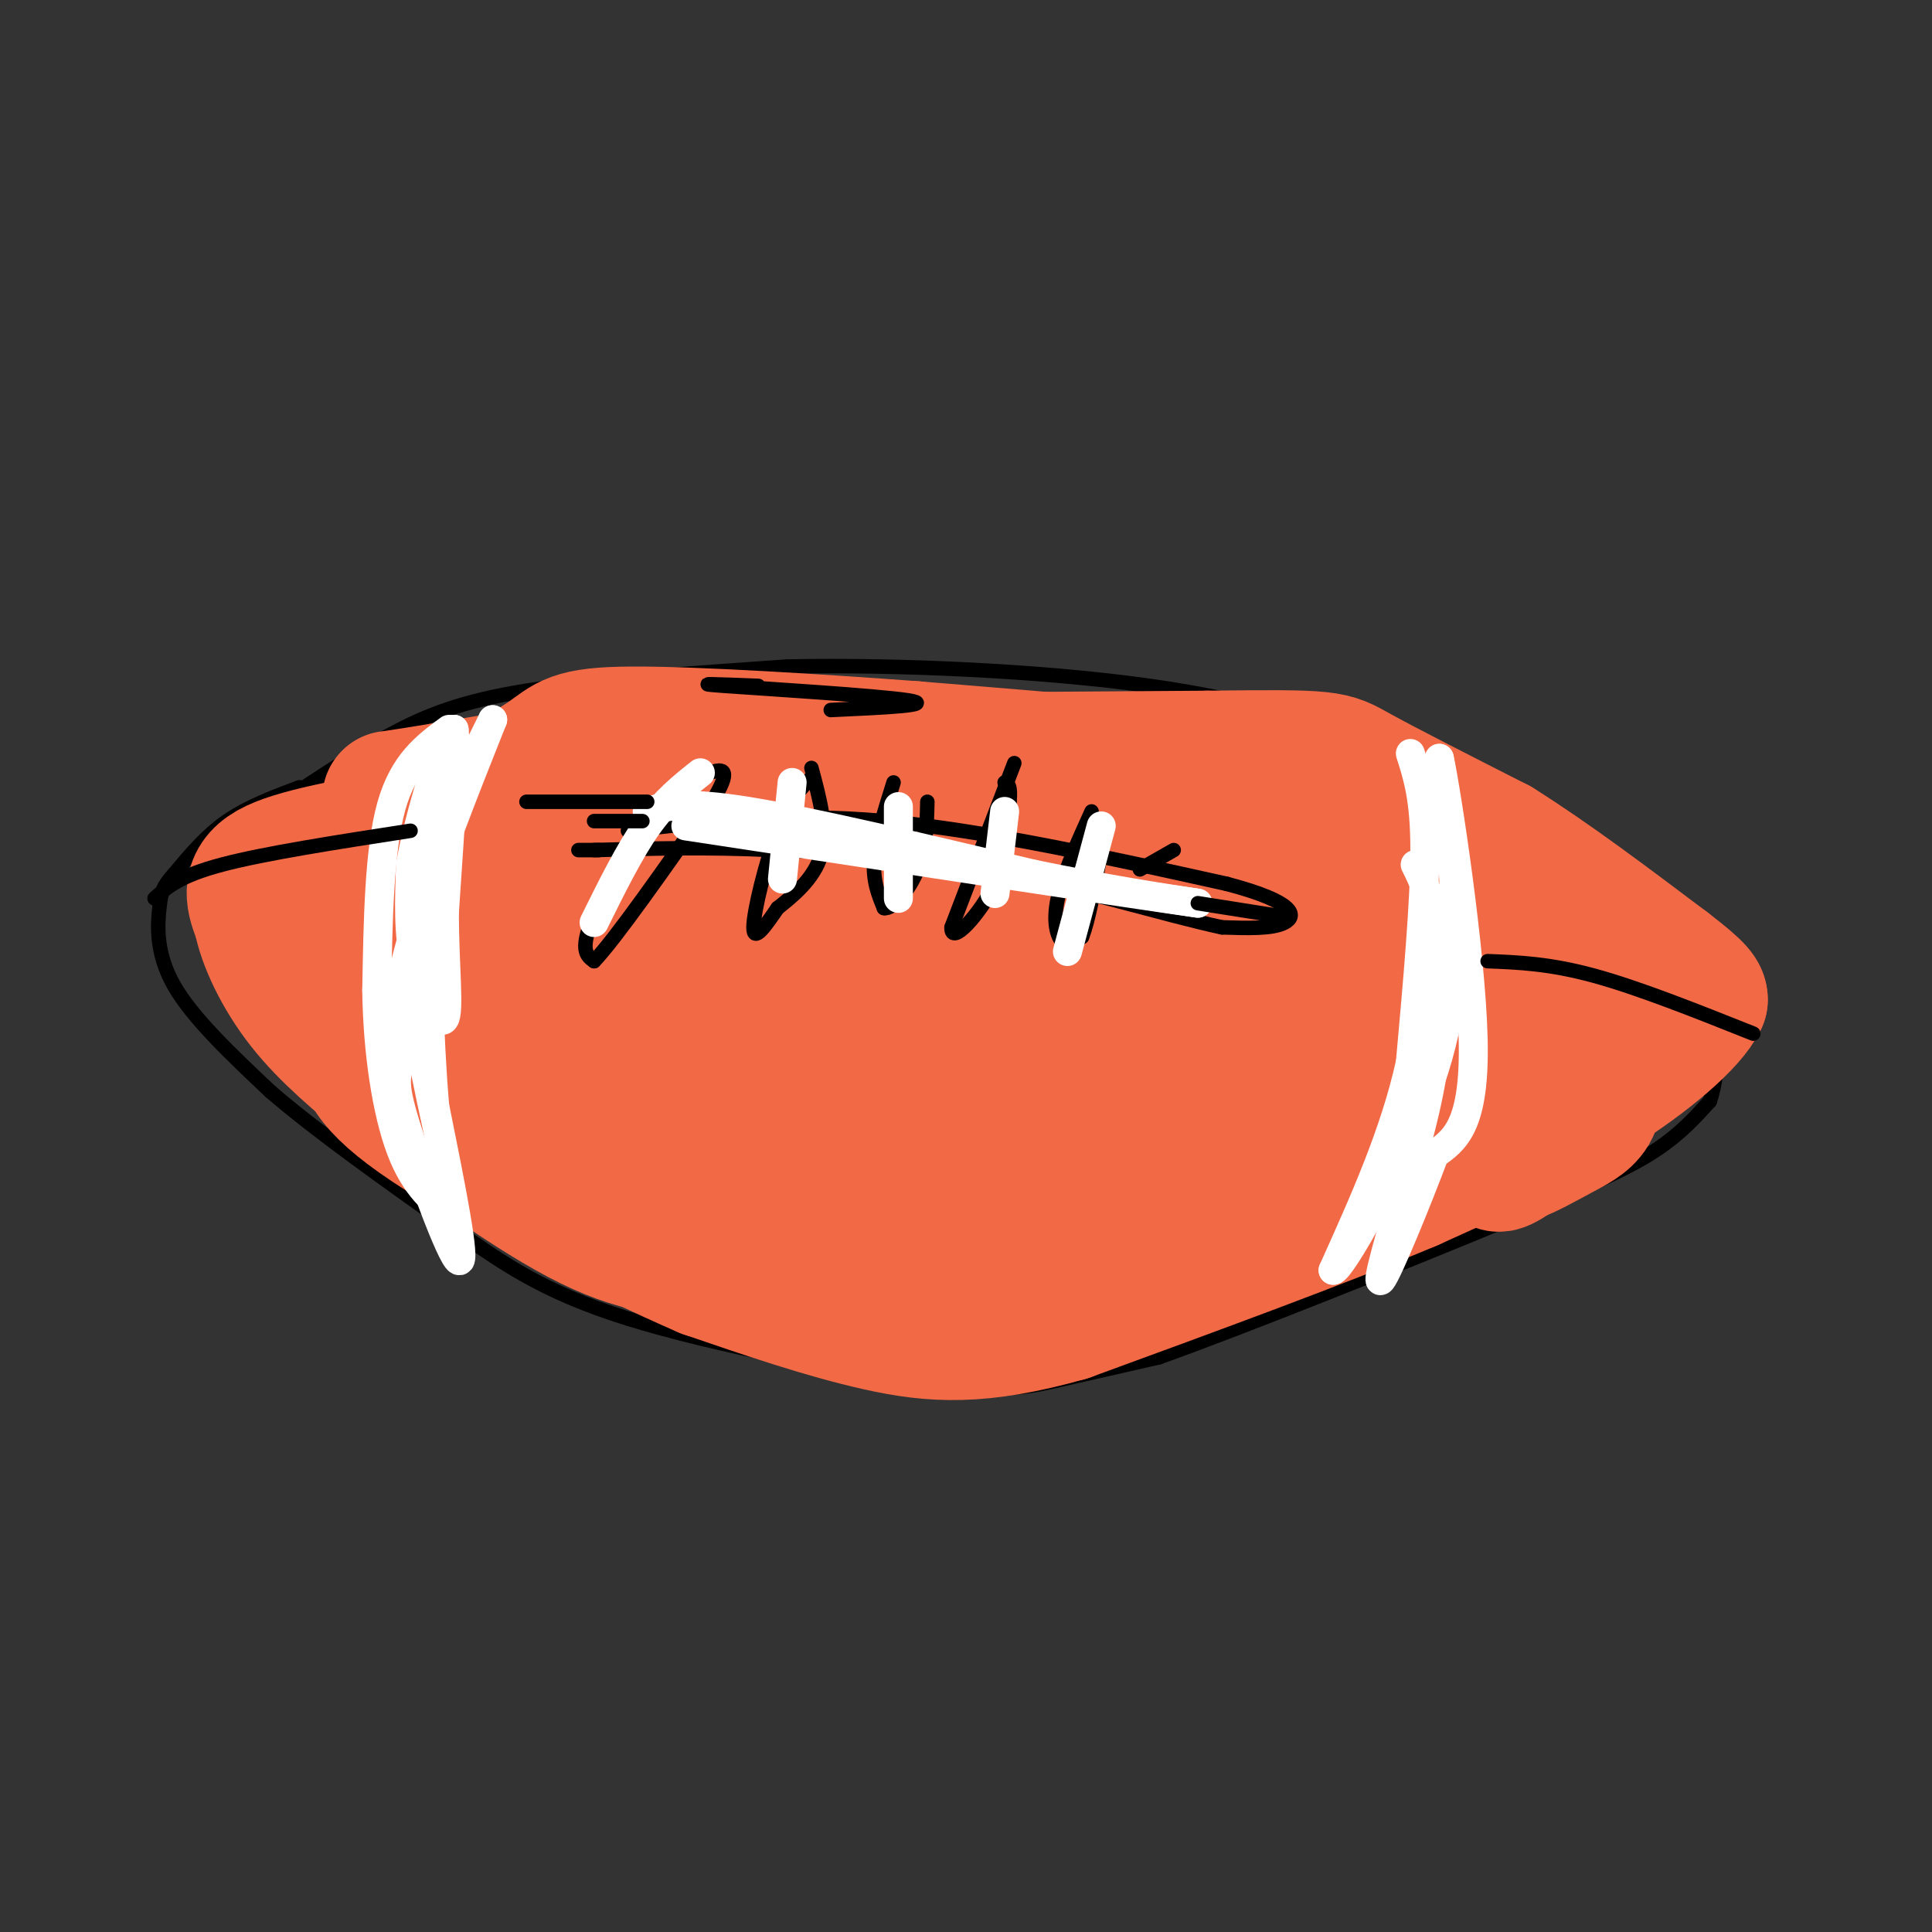 <svg viewBox='0 0 400 400' version='1.1' xmlns='http://www.w3.org/2000/svg' xmlns:xlink='http://www.w3.org/1999/xlink'><rect x="0" y="0" width="400" height="400" fill="#333333" stroke="none"/><g fill='none' stroke='rgb(0,0,0)' stroke-width='3' stroke-linecap='round' stroke-linejoin='round'><path d='M60,165c6.956,-4.600 13.911,-9.200 21,-13c7.089,-3.800 14.311,-6.800 28,-9c13.689,-2.200 33.844,-3.600 54,-5'/><path d='M163,138c22.800,-0.467 52.800,0.867 75,4c22.200,3.133 36.600,8.067 51,13'/><path d='M289,155c12.250,3.071 17.375,4.250 22,8c4.625,3.750 8.750,10.071 16,16c7.250,5.929 17.625,11.464 28,17'/><path d='M355,196c4.667,2.833 2.333,1.417 0,0'/><path d='M62,163c-5.333,2.000 -10.667,4.000 -15,7c-4.333,3.000 -7.667,7.000 -11,11'/><path d='M36,181c-2.321,2.595 -2.625,3.583 -3,7c-0.375,3.417 -0.821,9.262 3,16c3.821,6.738 11.911,14.369 20,22'/><path d='M56,226c9.856,8.512 24.497,18.792 36,27c11.503,8.208 19.867,14.344 38,20c18.133,5.656 46.036,10.830 62,13c15.964,2.170 19.990,1.334 26,0c6.010,-1.334 14.005,-3.167 22,-5'/><path d='M240,281c17.690,-6.333 50.917,-19.667 71,-28c20.083,-8.333 27.024,-11.667 32,-15c4.976,-3.333 7.988,-6.667 11,-10'/><path d='M354,228c2.167,-6.333 2.083,-17.167 2,-28'/><path d='M356,200c0.167,-6.000 -0.417,-7.000 -1,-8'/></g>
<g fill='none' stroke='rgb(242,105,70)' stroke-width='28' stroke-linecap='round' stroke-linejoin='round'><path d='M178,162c-5.583,-2.333 -11.167,-4.667 -26,-3c-14.833,1.667 -38.917,7.333 -63,13'/><path d='M89,172c-17.044,3.356 -28.156,5.244 -33,8c-4.844,2.756 -3.422,6.378 -2,10'/><path d='M54,190c0.889,4.800 4.111,11.800 9,18c4.889,6.200 11.444,11.600 18,17'/><path d='M81,225c10.281,8.330 26.982,20.656 39,27c12.018,6.344 19.351,6.708 30,7c10.649,0.292 24.614,0.512 38,-2c13.386,-2.512 26.193,-7.756 39,-13'/><path d='M227,244c9.415,-3.626 13.452,-6.192 15,-9c1.548,-2.808 0.607,-5.858 -3,-9c-3.607,-3.142 -9.879,-6.376 -15,-9c-5.121,-2.624 -9.090,-4.640 -25,-7c-15.910,-2.360 -43.759,-5.066 -69,-4c-25.241,1.066 -47.873,5.902 -47,9c0.873,3.098 25.249,4.456 44,5c18.751,0.544 31.875,0.272 45,0'/><path d='M172,220c10.517,-0.836 14.310,-2.925 7,0c-7.310,2.925 -25.721,10.864 -27,16c-1.279,5.136 14.575,7.469 30,10c15.425,2.531 30.422,5.258 18,1c-12.422,-4.258 -52.263,-15.502 -72,-22c-19.737,-6.498 -19.368,-8.249 -19,-10'/><path d='M109,215c2.034,-5.349 16.620,-13.721 23,-18c6.380,-4.279 4.556,-4.467 4,-6c-0.556,-1.533 0.158,-4.413 -2,-9c-2.158,-4.587 -7.188,-10.882 -15,-14c-7.812,-3.118 -18.406,-3.059 -29,-3'/><path d='M90,165c-7.667,-0.200 -12.333,0.800 -7,0c5.333,-0.800 20.667,-3.400 36,-6'/><path d='M119,159c27.833,-1.333 79.417,-1.667 131,-2'/><path d='M250,157c25.978,-0.311 25.422,-0.089 31,3c5.578,3.089 17.289,9.044 29,15'/><path d='M310,175c10.667,6.667 22.833,15.833 35,25'/><path d='M345,200c7.000,5.333 7.000,6.167 7,7'/><path d='M352,207c-2.111,4.467 -10.889,12.133 -22,19c-11.111,6.867 -24.556,12.933 -38,19'/><path d='M292,245c-18.167,7.667 -44.583,17.333 -71,27'/><path d='M221,272c-18.111,5.133 -27.889,4.467 -39,2c-11.111,-2.467 -23.556,-6.733 -36,-11'/><path d='M146,263c-17.644,-7.622 -43.756,-21.178 -57,-30c-13.244,-8.822 -13.622,-12.911 -14,-17'/><path d='M115,197c46.290,7.445 92.581,14.890 125,18c32.419,3.110 50.968,1.885 58,0c7.032,-1.885 2.547,-4.431 -1,-7c-3.547,-2.569 -6.156,-5.163 -22,-9c-15.844,-3.837 -44.922,-8.919 -74,-14'/><path d='M201,185c-18.236,-3.570 -26.826,-5.495 -54,-3c-27.174,2.495 -72.933,9.411 -69,10c3.933,0.589 57.559,-5.149 67,-7c9.441,-1.851 -25.303,0.185 -43,2c-17.697,1.815 -18.349,3.407 -19,5'/><path d='M83,192c-3.822,1.122 -3.877,1.428 -3,2c0.877,0.572 2.684,1.410 5,3c2.316,1.590 5.139,3.931 27,7c21.861,3.069 62.758,6.867 78,10c15.242,3.133 4.828,5.603 -5,10c-9.828,4.397 -19.069,10.722 -26,14c-6.931,3.278 -11.552,3.508 4,1c15.552,-2.508 51.276,-7.754 87,-13'/><path d='M250,226c16.351,-2.256 13.730,-1.396 5,-1c-8.730,0.396 -23.568,0.328 -25,1c-1.432,0.672 10.541,2.083 21,2c10.459,-0.083 19.402,-1.660 25,-4c5.598,-2.340 7.851,-5.442 10,-7c2.149,-1.558 4.194,-1.573 -1,-6c-5.194,-4.427 -17.627,-13.265 -28,-19c-10.373,-5.735 -18.687,-8.368 -27,-11'/><path d='M230,181c-7.952,-2.310 -14.333,-2.583 -10,-3c4.333,-0.417 19.381,-0.976 33,1c13.619,1.976 25.810,6.488 38,11'/><path d='M291,190c8.198,2.691 9.692,3.917 14,5c4.308,1.083 11.429,2.022 5,6c-6.429,3.978 -26.408,10.994 -41,18c-14.592,7.006 -23.796,14.003 -33,21'/><path d='M236,240c-5.303,4.579 -2.061,5.526 9,5c11.061,-0.526 29.939,-2.526 38,-3c8.061,-0.474 5.303,0.579 9,-4c3.697,-4.579 13.848,-14.789 24,-25'/><path d='M316,213c5.518,-4.563 7.314,-3.470 9,-3c1.686,0.470 3.262,0.319 0,6c-3.262,5.681 -11.360,17.195 -14,22c-2.640,4.805 0.180,2.903 3,1'/><path d='M314,239c1.976,-0.583 5.417,-2.542 10,-5c4.583,-2.458 10.310,-5.417 1,-16c-9.310,-10.583 -33.655,-28.792 -58,-47'/><path d='M267,171c-14.089,-9.800 -20.311,-10.800 -32,-12c-11.689,-1.200 -28.844,-2.600 -46,-4'/><path d='M189,155c-19.442,-1.444 -45.047,-3.053 -58,-3c-12.953,0.053 -13.256,1.767 -18,5c-4.744,3.233 -13.931,7.986 -18,12c-4.069,4.014 -3.020,7.290 -2,10c1.020,2.710 2.010,4.855 3,7'/><path d='M96,186c6.762,11.702 22.167,37.458 30,49c7.833,11.542 8.095,8.869 10,7c1.905,-1.869 5.452,-2.935 9,-4'/></g>
<g fill='none' stroke='rgb(242,105,70)' stroke-width='3' stroke-linecap='round' stroke-linejoin='round'><path d='M122,167c0.000,0.000 95.000,5.000 95,5'/><path d='M217,172c17.667,1.333 14.333,2.167 11,3'/><path d='M152,166c0.000,0.000 -1.000,0.000 -1,0'/><path d='M111,145c-2.423,0.911 -4.845,1.821 -8,6c-3.155,4.179 -7.042,11.625 -9,20c-1.958,8.375 -1.988,17.679 -1,26c0.988,8.321 2.994,15.661 5,23'/><path d='M98,220c1.500,7.167 2.750,13.583 4,20'/></g>
<g fill='none' stroke='rgb(0,0,0)' stroke-width='3' stroke-linecap='round' stroke-linejoin='round'><path d='M130,172c16.167,-1.917 32.333,-3.833 53,-2c20.667,1.833 45.833,7.417 71,13'/><path d='M254,183c14.289,3.756 14.511,6.644 12,8c-2.511,1.356 -7.756,1.178 -13,1'/><path d='M253,192c-10.956,-2.333 -31.844,-8.667 -49,-12c-17.156,-3.333 -30.578,-3.667 -44,-4'/><path d='M160,176c-13.500,-0.667 -25.250,-0.333 -37,0'/><path d='M123,176c-6.000,0.000 -2.500,0.000 1,0'/><path d='M146,161c-4.244,2.578 -8.489,5.156 -13,11c-4.511,5.844 -9.289,14.956 -11,20c-1.711,5.044 -0.356,6.022 1,7'/><path d='M123,199c4.333,-4.500 14.667,-19.250 25,-34'/><path d='M148,165c3.844,-6.489 0.956,-5.711 -1,-5c-1.956,0.711 -2.978,1.356 -4,2'/><path d='M168,161c-2.289,2.333 -4.578,4.667 -7,11c-2.422,6.333 -4.978,16.667 -5,20c-0.022,3.333 2.489,-0.333 5,-4'/><path d='M161,188c2.867,-2.267 7.533,-5.933 9,-11c1.467,-5.067 -0.267,-11.533 -2,-18'/><path d='M210,158c0.000,0.000 -13.000,34.000 -13,34'/><path d='M197,192c-0.156,4.044 5.956,-2.844 9,-9c3.044,-6.156 3.022,-11.578 3,-17'/><path d='M209,166c0.333,-3.500 -0.333,-3.750 -1,-4'/><path d='M185,162c-1.833,5.833 -3.667,11.667 -4,16c-0.333,4.333 0.833,7.167 2,10'/><path d='M183,188c1.778,0.400 5.222,-3.600 7,-8c1.778,-4.400 1.889,-9.200 2,-14'/><path d='M226,168c-2.978,6.578 -5.956,13.156 -7,18c-1.044,4.844 -0.156,7.956 1,9c1.156,1.044 2.578,0.022 4,-1'/><path d='M224,194c1.333,-3.167 2.667,-10.583 4,-18'/><path d='M243,176c0.000,0.000 -7.000,4.000 -7,4'/></g>
<g fill='none' stroke='rgb(255,255,255)' stroke-width='6' stroke-linecap='round' stroke-linejoin='round'><path d='M93,151c-4.750,3.500 -9.500,7.000 -12,16c-2.500,9.000 -2.750,23.500 -3,38'/><path d='M78,205c0.156,12.622 2.044,25.178 5,33c2.956,7.822 6.978,10.911 11,14'/><path d='M94,252c-0.156,-5.911 -6.044,-27.689 -8,-42c-1.956,-14.311 0.022,-21.156 2,-28'/><path d='M88,182c2.667,-10.167 8.333,-21.583 14,-33'/><path d='M102,149c-1.244,3.267 -11.356,27.933 -16,43c-4.644,15.067 -3.822,20.533 -3,26'/><path d='M83,218c-0.952,5.369 -1.833,5.792 1,15c2.833,9.208 9.381,27.202 11,28c1.619,0.798 -1.690,-15.601 -5,-32'/><path d='M90,229c-1.222,-14.311 -1.778,-34.089 -1,-48c0.778,-13.911 2.889,-21.956 5,-30'/><path d='M94,151c0.500,1.333 -0.750,19.667 -2,38'/><path d='M92,189c0.036,11.262 1.125,20.417 0,22c-1.125,1.583 -4.464,-4.405 -6,-11c-1.536,-6.595 -1.268,-13.798 -1,-21'/><path d='M85,179c1.844,-10.600 6.956,-26.600 8,-26c1.044,0.600 -1.978,17.800 -5,35'/><path d='M88,188c-1.167,8.500 -1.583,12.250 -2,16'/><path d='M292,156c1.500,4.667 3.000,9.333 3,20c0.000,10.667 -1.500,27.333 -3,44'/><path d='M292,220c-3.167,14.500 -9.583,28.750 -16,43'/><path d='M276,263c1.467,0.289 13.133,-20.489 19,-36c5.867,-15.511 5.933,-25.756 6,-36'/><path d='M301,191c0.500,-11.667 -1.250,-22.833 -3,-34'/><path d='M298,157c1.444,6.533 6.556,39.867 7,58c0.444,18.133 -3.778,21.067 -8,24'/><path d='M297,239c-3.911,10.400 -9.689,24.400 -11,26c-1.311,1.600 1.844,-9.200 5,-20'/><path d='M291,245c2.083,-7.524 4.792,-16.333 6,-26c1.208,-9.667 0.917,-20.190 0,-27c-0.917,-6.810 -2.458,-9.905 -4,-13'/><path d='M134,168c3.833,-1.083 7.667,-2.167 21,0c13.333,2.167 36.167,7.583 59,13'/><path d='M214,181c15.500,3.167 24.750,4.583 34,6'/><path d='M248,187c-12.000,-1.667 -59.000,-8.833 -106,-16'/><path d='M145,160c-3.667,2.917 -7.333,5.833 -11,11c-3.667,5.167 -7.333,12.583 -11,20'/><path d='M164,162c0.000,0.000 -2.000,20.000 -2,20'/><path d='M186,167c0.000,0.000 0.000,19.000 0,19'/><path d='M208,168c0.000,0.000 -2.000,17.000 -2,17'/><path d='M228,171c0.000,0.000 -7.000,26.000 -7,26'/></g>
<g fill='none' stroke='rgb(0,0,0)' stroke-width='3' stroke-linecap='round' stroke-linejoin='round'><path d='M32,186c2.583,-2.333 5.167,-4.667 14,-7c8.833,-2.333 23.917,-4.667 39,-7'/><path d='M123,170c0.000,0.000 10.000,0.000 10,0'/><path d='M248,187c0.000,0.000 19.000,3.000 19,3'/><path d='M308,199c6.417,0.250 12.833,0.500 22,3c9.167,2.500 21.083,7.250 33,12'/><path d='M109,166c0.000,0.000 25.000,0.000 25,0'/><path d='M157,142c-7.533,-0.289 -15.067,-0.578 -7,0c8.067,0.578 31.733,2.022 38,3c6.267,0.978 -4.867,1.489 -16,2'/></g>
</svg>
